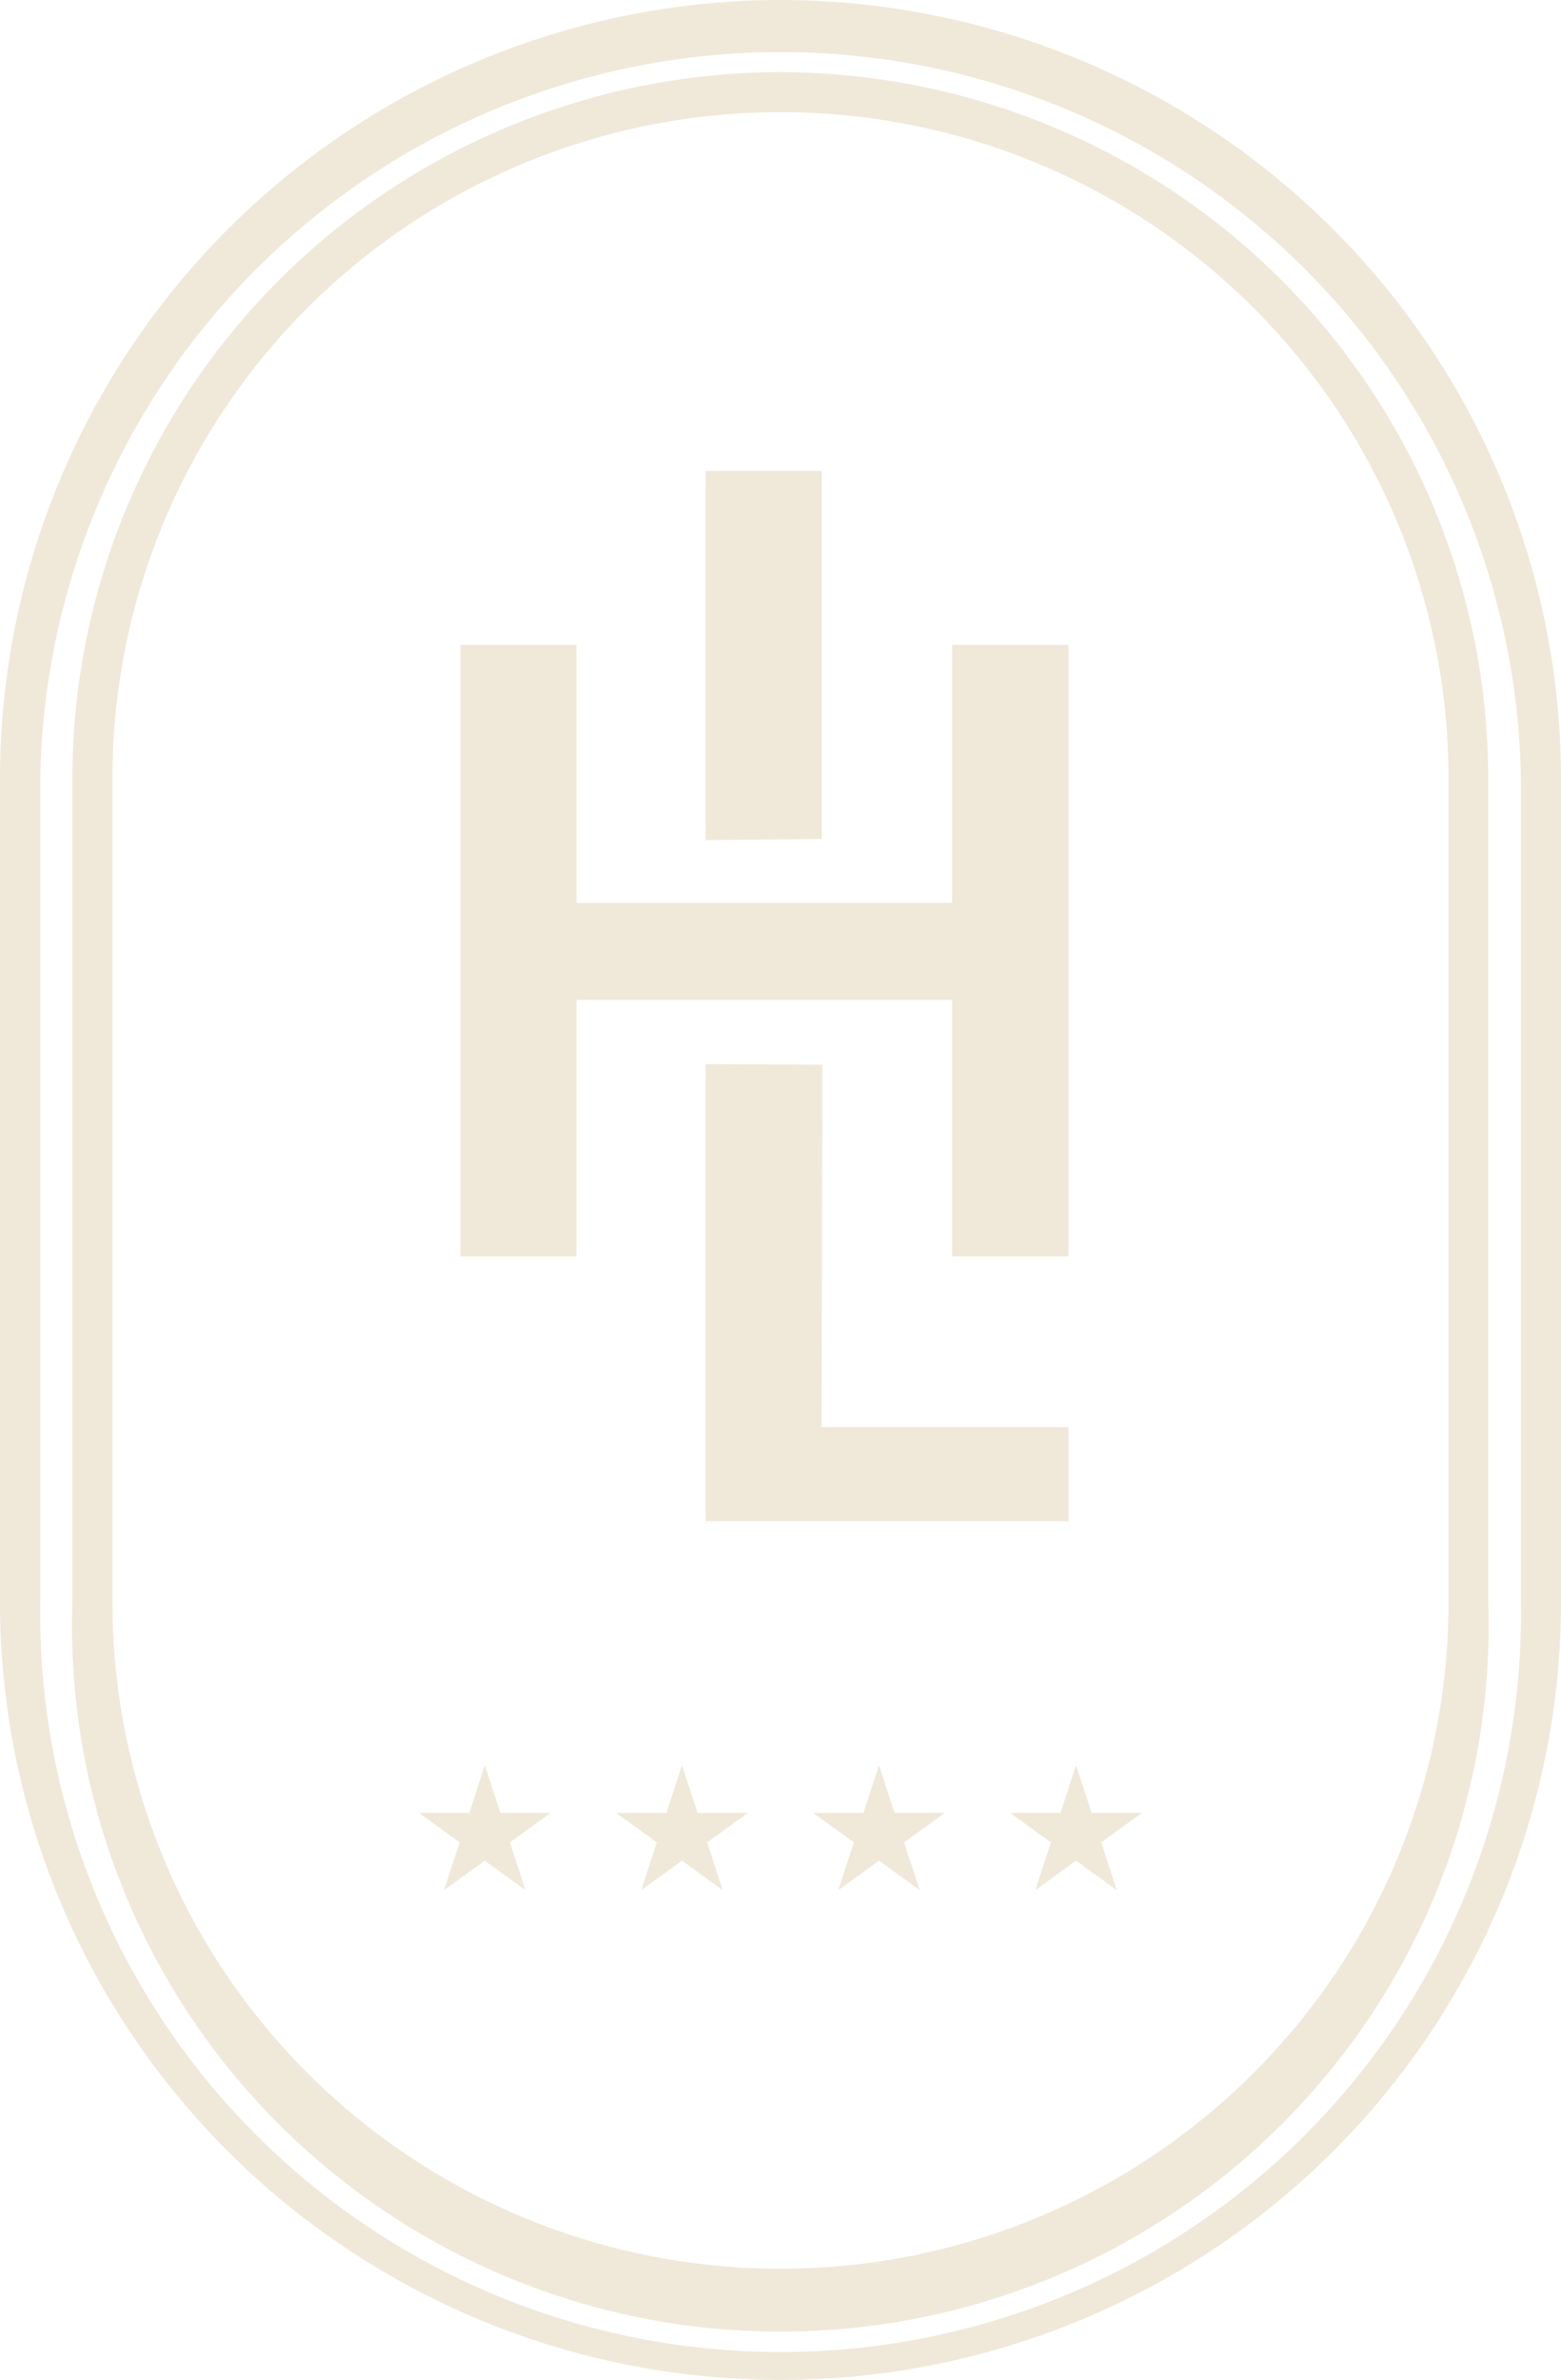 <svg xmlns="http://www.w3.org/2000/svg" width="126" height="192" viewBox="0 0 126 192" fill="none"><g clip-path="url(#clip0_106_1359)"><path d="M39.13 142.424L40.385 146.273H44.441L41.158 148.647L42.413 152.497L39.13 150.123L35.846 152.497L37.102 148.647L33.818 146.273H37.89L39.13 142.424Z" fill="#F0E8D9"></path><path d="M55.048 142.424L56.304 146.273H60.36L57.077 148.647L58.332 152.497L55.048 150.123L51.765 152.497L53.02 148.647L49.737 146.273H53.793L55.048 142.424Z" fill="#F0E8D9"></path><path d="M70.951 142.424L72.207 146.273H76.263L72.98 148.647L74.235 152.497L70.951 150.123L67.668 152.497L68.923 148.647L65.64 146.273H69.696L70.951 142.424Z" fill="#F0E8D9"></path><path d="M86.854 142.424L88.11 146.273H92.166L88.882 148.647L90.138 152.497L86.854 150.123L83.571 152.497L84.826 148.647L81.543 146.273H85.599L86.854 142.424Z" fill="#F0E8D9"></path><path d="M63 0C46.298 0.021 30.286 6.642 18.476 18.41C6.666 30.178 0.021 46.133 0 62.776V129.24C0 145.889 6.637 161.857 18.452 173.629C30.267 185.402 46.291 192.016 63 192.016C79.709 192.016 95.733 185.402 107.548 173.629C119.363 161.857 126 145.889 126 129.24V62.776C125.979 46.133 119.334 30.178 107.524 18.41C95.714 6.642 79.702 0.021 63 0ZM122.765 129.24C122.895 137.142 121.445 144.99 118.501 152.328C115.556 159.666 111.175 166.346 105.613 171.98C100.052 177.614 93.42 182.088 86.105 185.142C78.791 188.197 70.939 189.77 63.008 189.77C55.077 189.77 47.225 188.197 39.911 185.142C32.596 182.088 25.965 177.614 20.403 171.98C14.841 166.346 10.46 159.666 7.515 152.328C4.571 144.99 3.121 137.142 3.251 129.24V62.776C3.509 47.153 9.918 32.257 21.096 21.299C32.275 10.342 47.327 4.201 63.008 4.201C78.689 4.201 93.741 10.342 104.92 21.299C116.098 32.257 122.507 47.153 122.765 62.776V129.24Z" fill="#F0E8D9"></path><path d="M63 5.822C47.846 5.839 33.318 11.845 22.603 22.522C11.887 33.199 5.86 47.676 5.843 62.776V129.24C5.586 136.878 6.873 144.49 9.629 151.622C12.385 158.754 16.552 165.26 21.884 170.754C27.215 176.248 33.601 180.616 40.662 183.6C47.723 186.584 55.314 188.122 62.984 188.122C70.653 188.122 78.245 186.584 85.305 183.6C92.366 180.616 98.753 176.248 104.084 170.754C109.416 165.26 113.583 158.754 116.339 151.622C119.095 144.49 120.382 136.878 120.125 129.24V62.776C120.104 47.683 114.079 33.214 103.372 22.538C92.664 11.863 78.147 5.852 63 5.822ZM116.922 129.321C116.922 143.571 111.241 157.237 101.128 167.313C91.016 177.39 77.301 183.05 63 183.05C48.699 183.05 34.984 177.39 24.872 167.313C14.759 157.237 9.078 143.571 9.078 129.321V62.776C9.078 48.526 14.759 34.859 24.872 24.783C34.984 14.707 48.699 9.046 63 9.046C77.301 9.046 91.016 14.707 101.128 24.783C111.241 34.859 116.922 48.526 116.922 62.776V129.321Z" fill="#F0E8D9"></path><path d="M86.243 101.365V52.03H76.859V72.848H46.534V52.03H37.166V101.365H46.534V80.675H76.859V101.365H86.243Z" fill="#F0E8D9"></path><path d="M56.948 37.996V67.78L66.332 67.684V37.996H56.948Z" fill="#F0E8D9"></path><path d="M56.948 85.856V122.745H86.243V115.142H66.316L66.38 85.904L56.948 85.856Z" fill="#F0E8D9"></path></g><defs><clipPath id="clip0_106_1359"><rect width="126" height="192" fill="white"></rect></clipPath></defs></svg>